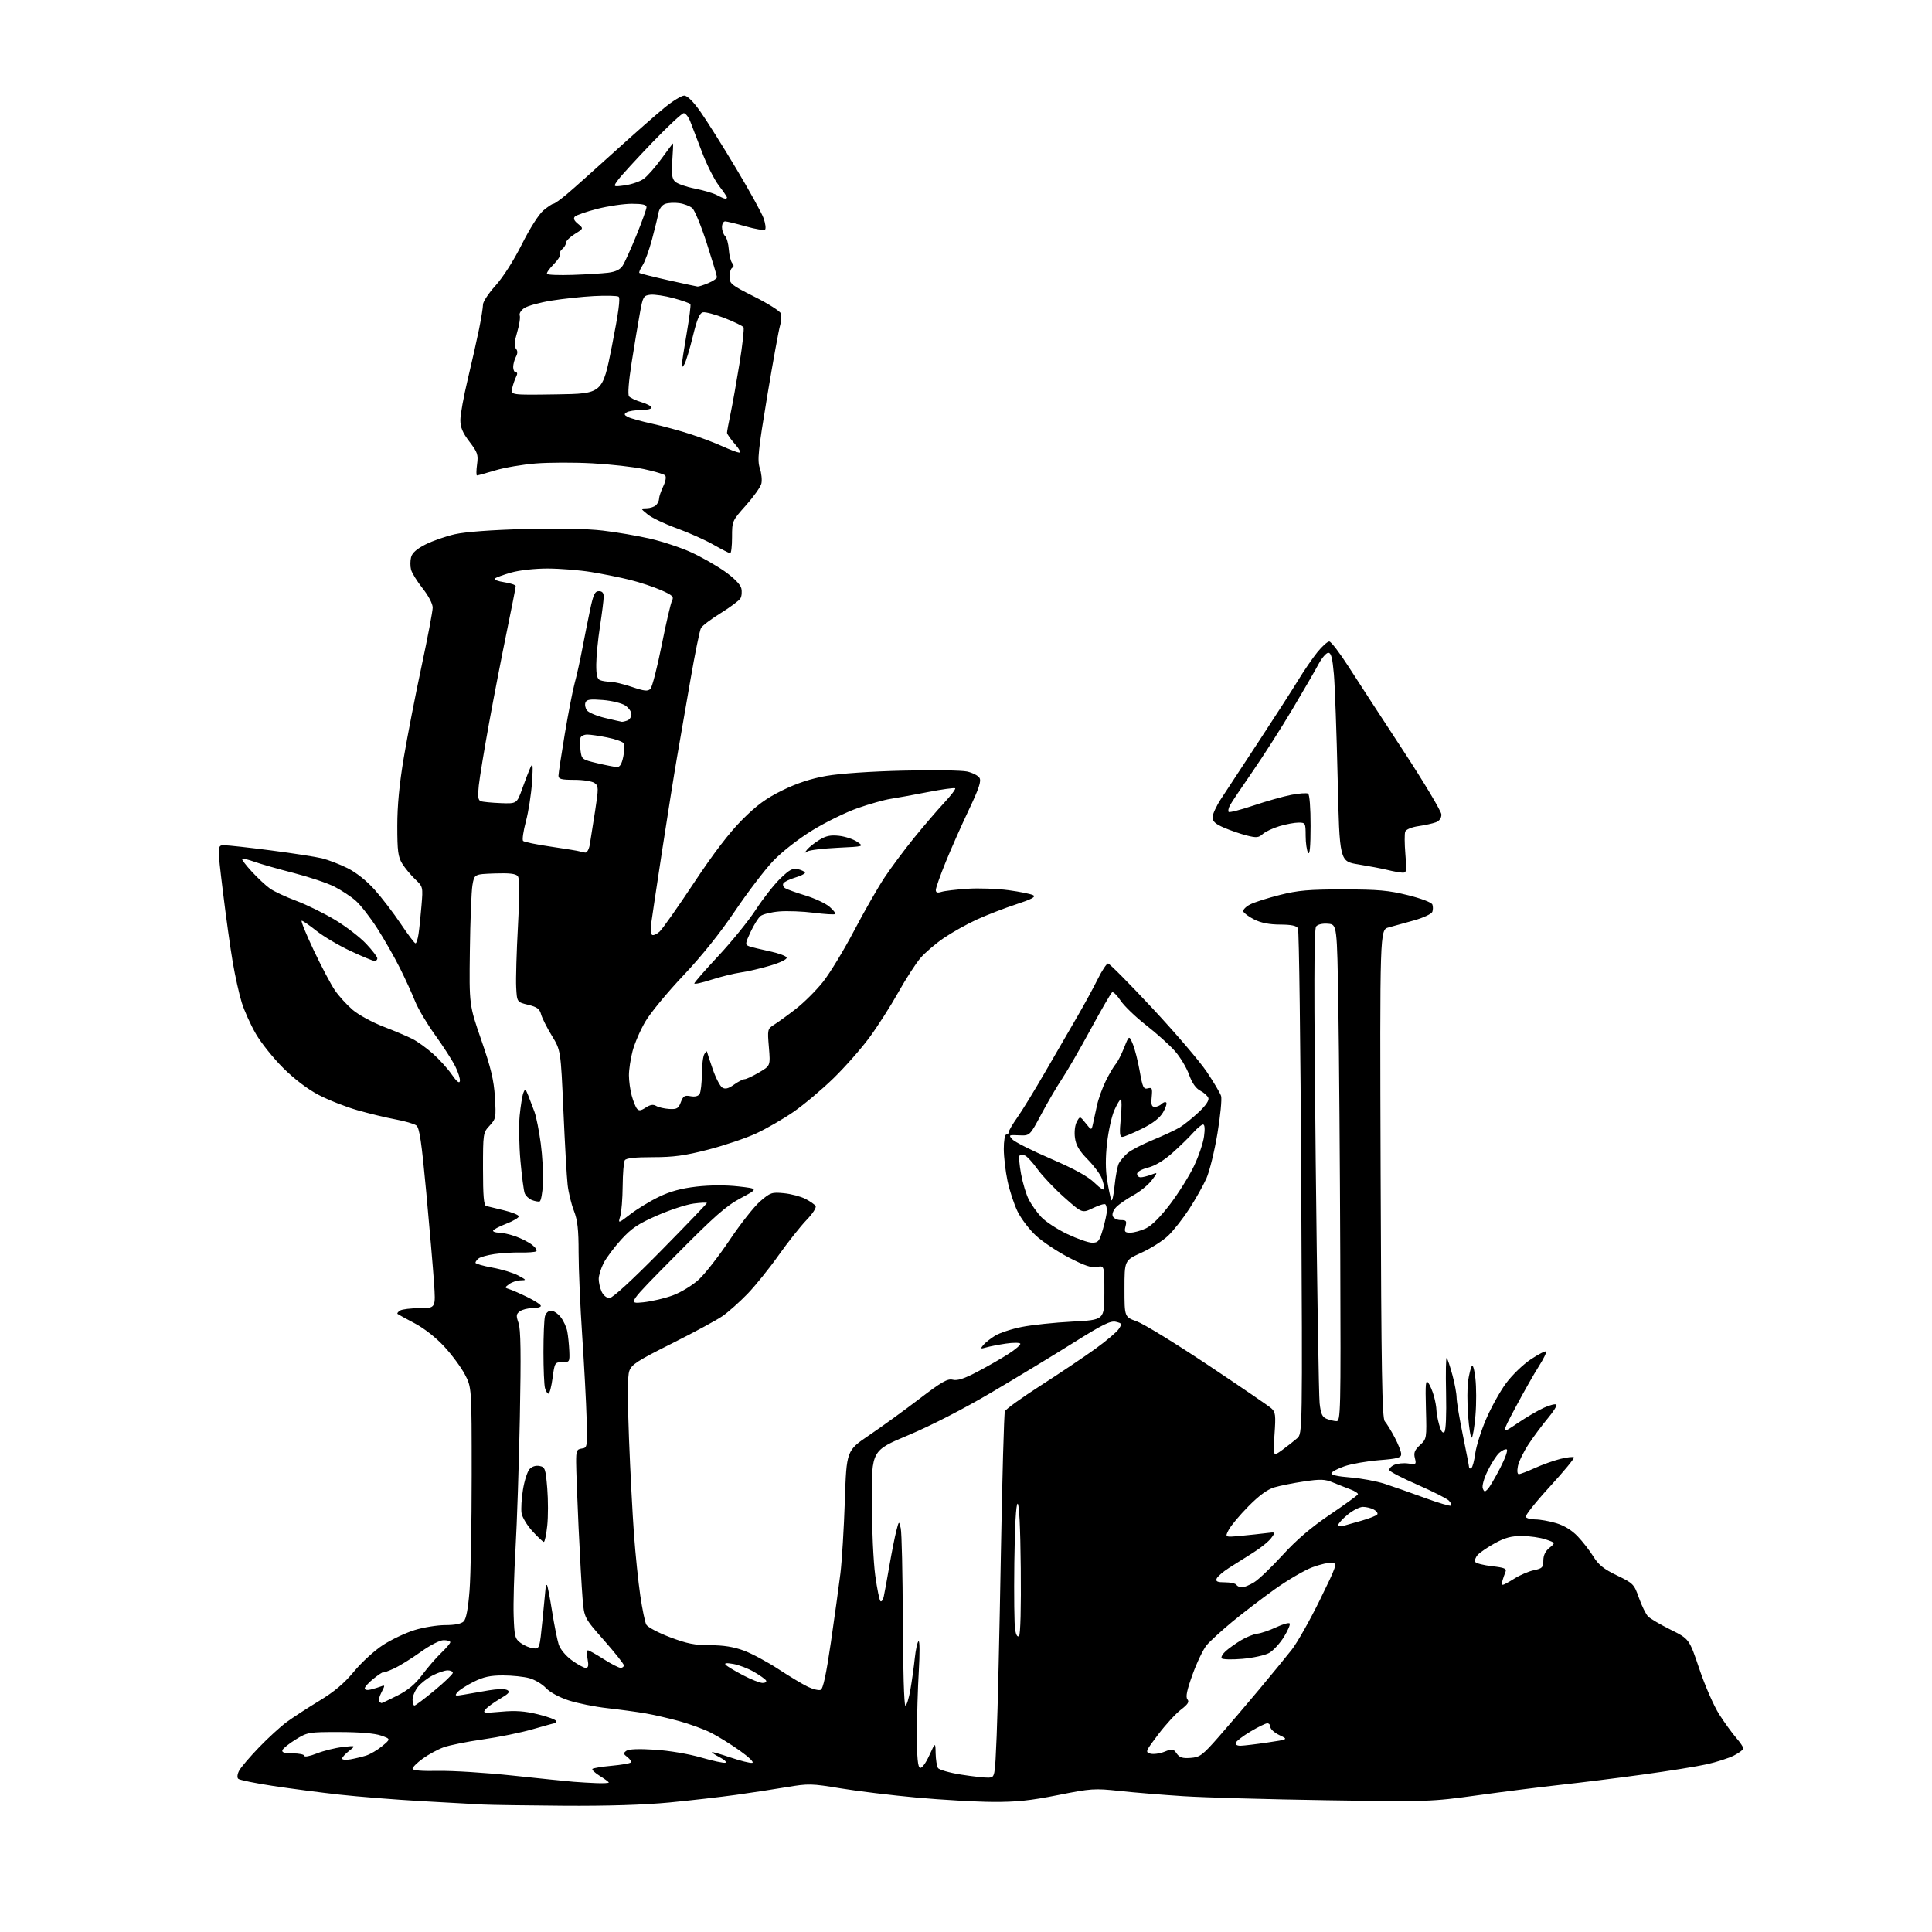<?xml version="1.0" encoding="UTF-8" standalone="no"?>
<svg 
  version="1.1" 
  xmlns="http://www.w3.org/2000/svg" 
  xmlns:xlink="http://www.w3.org/1999/xlink" 
  xmlns:svg="http://www.w3.org/2000/svg"
  xmlns:rdf="http://www.w3.org/1999/02/22-rdf-syntax-ns#"
  xmlns:cc="http://creativecommons.org/ns#"
  xmlns:dc="http://purl.org/dc/elements/1.1/"
  viewBox="0 0 768 768"
  width="768"
  height="768"
>
<style>svg {background-color: white; }</style>"
<path stroke="none" fill="black" fill-rule="evenodd" d="M224.09,717.82C209.47,717.71 195.03,717.50 192.00,717.34C188.97,717.18 177.95,716.57 167.50,715.98C157.05,715.38 142.43,714.22 135.00,713.40C127.58,712.58 115.67,711.02 108.54,709.94C101.41,708.86 95.18,707.58 94.70,707.10C94.19,706.59 94.34,705.22 95.07,703.86C95.76,702.56 99.29,698.42 102.91,694.66C106.53,690.89 111.53,686.33 114.00,684.51C116.47,682.70 122.28,678.92 126.91,676.11C132.94,672.45 136.84,669.15 140.74,664.43C143.73,660.81 148.91,656.07 152.26,653.91C155.61,651.74 161.25,649.08 164.78,647.99C168.32,646.89 173.83,646.00 177.03,646.00C180.83,646.00 183.37,645.49 184.33,644.53C185.32,643.54 186.08,639.49 186.65,632.28C187.12,626.35 187.50,605.75 187.50,586.50C187.50,551.50 187.50,551.50 184.78,546.34C183.28,543.50 179.59,538.51 176.57,535.25C173.28,531.69 168.57,528.00 164.79,526.01C161.33,524.19 158.29,522.52 158.03,522.30C157.77,522.07 158.22,521.47 159.03,520.96C159.84,520.45 163.36,520.02 166.86,520.02C173.22,520.00 173.22,520.00 172.52,509.75C172.13,504.11 170.75,488.03 169.45,474.02C167.57,453.81 166.75,448.29 165.49,447.37C164.62,446.73 160.89,445.65 157.20,444.97C153.52,444.29 146.69,442.64 142.04,441.31C137.38,439.98 130.43,437.23 126.59,435.21C122.24,432.93 116.94,428.89 112.55,424.52C108.67,420.65 103.80,414.57 101.72,410.99C99.65,407.42 97.11,401.80 96.09,398.50C95.06,395.20 93.46,388.00 92.52,382.50C91.58,377.00 89.81,364.29 88.59,354.25C86.37,336.00 86.37,336.00 89.12,336.00C90.63,336.00 98.98,336.92 107.68,338.05C116.38,339.18 125.53,340.60 128.00,341.20C130.47,341.81 135.03,343.56 138.13,345.10C141.60,346.83 145.74,350.12 148.94,353.70C151.80,356.89 156.46,362.98 159.31,367.24C162.17,371.50 164.80,374.99 165.16,374.99C165.53,375.00 166.07,373.31 166.38,371.25C166.69,369.19 167.21,364.12 167.55,360.00C168.17,352.56 168.15,352.48 165.01,349.50C163.28,347.85 160.98,345.07 159.90,343.33C158.24,340.65 157.93,338.34 157.93,328.33C157.93,320.20 158.75,311.65 160.54,301.00C161.98,292.48 165.14,276.19 167.58,264.81C170.01,253.44 172.00,242.96 172.00,241.53C172.00,240.02 170.34,236.84 167.99,233.87C165.79,231.09 163.72,227.73 163.39,226.40C163.05,225.08 163.06,222.88 163.41,221.51C163.84,219.80 165.65,218.20 169.14,216.43C171.94,215.01 177.22,213.17 180.87,212.35C184.99,211.42 195.47,210.64 208.60,210.30C221.92,209.95 233.34,210.17 239.60,210.91C245.04,211.54 253.55,213.00 258.50,214.15C263.45,215.29 270.76,217.72 274.74,219.55C278.73,221.37 284.70,224.77 288.02,227.09C291.71,229.69 294.28,232.28 294.67,233.81C295.01,235.19 294.85,237.03 294.31,237.90C293.76,238.78 290.23,241.41 286.45,243.75C282.67,246.08 279.16,248.74 278.65,249.66C278.14,250.57 276.24,259.91 274.43,270.41C272.62,280.91 270.24,294.68 269.13,301.00C268.03,307.32 265.34,324.20 263.15,338.50C260.97,352.80 258.99,365.98 258.76,367.79C258.52,369.61 258.74,371.34 259.23,371.64C259.72,371.95 261.05,371.36 262.18,370.35C263.31,369.33 269.45,360.62 275.82,351.00C283.61,339.24 289.90,331.01 294.99,325.91C300.82,320.06 304.52,317.36 311.03,314.16C316.85,311.32 322.32,309.52 328.50,308.43C333.85,307.49 346.22,306.64 359.00,306.34C370.82,306.05 382.26,306.21 384.41,306.69C386.56,307.16 388.78,308.29 389.35,309.20C390.15,310.47 389.19,313.36 385.13,321.92C382.23,328.02 378.09,337.36 375.93,342.67C373.77,347.98 372.00,352.98 372.00,353.78C372.00,354.83 372.63,355.04 374.25,354.53C375.49,354.14 380.15,353.59 384.60,353.30C389.06,353.00 396.40,353.26 400.92,353.87C405.44,354.48 409.84,355.37 410.71,355.86C411.88,356.51 410.11,357.46 403.89,359.50C399.28,361.01 392.30,363.72 388.38,365.50C384.46,367.29 378.55,370.59 375.24,372.84C371.93,375.09 367.71,378.70 365.86,380.87C364.01,383.04 360.02,389.22 357.00,394.62C353.98,400.01 348.84,408.04 345.58,412.46C342.32,416.88 335.91,424.16 331.32,428.63C326.73,433.10 319.60,439.10 315.47,441.96C311.34,444.81 304.62,448.69 300.54,450.58C296.46,452.46 287.89,455.35 281.50,457.00C272.22,459.39 267.76,460.00 259.49,460.00C252.36,460.00 248.88,460.38 248.36,461.23C247.94,461.91 247.56,466.52 247.52,471.48C247.48,476.44 247.05,481.83 246.56,483.47C245.67,486.43 245.67,486.43 250.59,482.66C253.29,480.58 258.37,477.48 261.89,475.78C266.41,473.59 270.78,472.40 276.89,471.69C282.27,471.08 288.50,471.05 293.50,471.61C301.50,472.52 301.50,472.52 294.44,476.29C288.62,479.38 284.01,483.45 268.44,499.19C249.50,518.32 249.50,518.32 255.64,517.69C259.02,517.34 264.38,516.08 267.56,514.89C270.75,513.70 275.34,510.89 277.81,508.61C280.27,506.35 285.79,499.28 290.07,492.89C294.35,486.51 299.79,479.60 302.17,477.55C306.23,474.04 306.82,473.84 311.64,474.32C314.46,474.60 318.29,475.61 320.14,476.56C321.99,477.50 323.82,478.78 324.21,479.39C324.62,480.02 323.05,482.45 320.58,485.00C318.20,487.48 313.21,493.77 309.50,499.00C305.80,504.23 300.23,511.13 297.13,514.34C294.03,517.54 289.59,521.50 287.26,523.13C284.93,524.75 275.86,529.66 267.11,534.04C253.40,540.89 251.05,542.41 250.15,545.00C249.43,547.06 249.40,555.47 250.03,571.75C250.54,584.81 251.44,602.02 252.02,610.00C252.61,617.98 253.73,628.90 254.52,634.27C255.31,639.65 256.38,644.85 256.91,645.82C257.43,646.80 261.65,649.04 266.28,650.80C273.07,653.38 276.17,654.00 282.31,654.00C287.64,654.00 291.66,654.65 295.71,656.15C298.90,657.33 305.10,660.66 309.50,663.55C313.90,666.43 319.15,669.58 321.16,670.54C323.17,671.50 325.45,672.04 326.21,671.75C327.19,671.37 328.41,665.71 330.29,652.86C331.76,642.76 333.46,630.45 334.07,625.50C334.68,620.55 335.47,607.53 335.84,596.56C336.50,576.63 336.50,576.63 345.50,570.53C350.45,567.18 359.39,560.71 365.37,556.14C374.36,549.27 376.67,547.95 378.75,548.47C380.57,548.93 383.25,548.07 388.38,545.37C392.30,543.32 397.88,540.12 400.78,538.27C403.68,536.42 405.84,534.55 405.57,534.11C405.30,533.68 402.70,533.68 399.79,534.11C396.88,534.55 393.38,535.23 392.00,535.63C389.76,536.27 389.64,536.17 390.86,534.69C391.61,533.77 393.72,532.10 395.54,530.98C397.36,529.85 402.15,528.27 406.18,527.48C410.20,526.68 419.24,525.72 426.25,525.36C439.00,524.69 439.00,524.69 439.00,513.87C439.00,503.05 439.00,503.05 436.10,503.63C433.91,504.07 431.18,503.16 424.85,499.88C420.26,497.50 414.37,493.57 411.76,491.15C409.16,488.73 405.89,484.44 404.51,481.61C403.12,478.78 401.33,473.32 400.51,469.48C399.70,465.64 399.03,459.91 399.02,456.75C399.01,453.57 399.45,451.00 400.00,451.00C400.55,451.00 401.00,450.55 401.00,450.00C401.00,449.45 402.52,446.87 404.37,444.25C406.23,441.64 411.26,433.43 415.55,426.00C419.84,418.57 425.58,408.68 428.30,404.00C431.02,399.32 434.64,392.69 436.34,389.25C438.04,385.81 439.90,383.00 440.47,383.00C441.04,383.00 448.96,390.99 458.06,400.75C467.17,410.51 476.89,421.88 479.67,426.00C482.44,430.12 485.02,434.47 485.40,435.66C485.77,436.84 485.12,443.56 483.95,450.59C482.78,457.61 480.81,465.64 479.57,468.43C478.33,471.22 475.28,476.65 472.78,480.50C470.28,484.35 466.50,489.17 464.37,491.20C462.24,493.24 457.46,496.28 453.75,497.96C447.00,501.02 447.00,501.02 447.00,512.28C447.00,523.53 447.00,523.53 451.88,525.26C454.56,526.22 467.27,534.01 480.13,542.58C492.98,551.15 504.34,558.91 505.37,559.83C507.04,561.31 507.18,562.49 506.63,570.30C506.02,579.09 506.02,579.09 509.76,576.35C511.82,574.84 514.46,572.77 515.63,571.74C517.76,569.87 517.76,569.87 517.26,470.19C516.98,415.36 516.40,369.84 515.96,369.03C515.40,367.98 513.36,367.55 508.84,367.53C504.53,367.51 501.23,366.86 498.55,365.50C496.38,364.40 494.44,362.96 494.24,362.31C494.04,361.65 495.24,360.41 496.91,359.55C498.58,358.68 503.90,356.98 508.73,355.77C516.02,353.93 520.29,353.56 534.00,353.56C547.82,353.57 551.99,353.94 559.67,355.85C565.00,357.17 569.07,358.73 569.39,359.56C569.69,360.35 569.68,361.67 569.37,362.49C569.05,363.31 565.80,364.83 562.15,365.86C558.49,366.90 553.92,368.16 552.00,368.67C548.50,369.58 548.50,369.58 548.82,466.54C549.09,545.62 549.40,563.78 550.48,565.00C551.22,565.83 552.98,568.70 554.41,571.40C555.83,574.09 557.00,577.07 557.00,578.02C557.00,579.46 555.59,579.86 548.25,580.44C543.44,580.83 537.28,581.90 534.57,582.82C531.85,583.75 529.47,584.99 529.28,585.60C529.06,586.30 531.75,586.92 536.72,587.30C541.00,587.63 547.20,588.78 550.50,589.86C553.80,590.93 560.95,593.45 566.38,595.44C571.82,597.43 576.52,598.82 576.82,598.51C577.13,598.20 576.72,597.29 575.91,596.48C575.09,595.66 569.53,592.86 563.55,590.24C557.56,587.63 552.50,585.01 552.31,584.42C552.11,583.83 552.97,582.88 554.22,582.31C555.48,581.74 557.98,581.49 559.80,581.76C562.94,582.22 563.07,582.12 562.43,579.59C561.91,577.50 562.34,576.42 564.47,574.44C567.15,571.95 567.16,571.88 566.83,559.95C566.56,550.12 566.73,548.27 567.76,549.68C568.45,550.63 569.46,553.00 570.00,554.95C570.55,556.90 570.99,559.40 571.00,560.50C571.01,561.60 571.49,564.24 572.09,566.37C572.80,568.94 573.49,569.91 574.16,569.24C574.76,568.64 575.02,562.47 574.83,553.67C574.65,545.65 574.77,539.41 575.10,539.80C575.43,540.18 576.44,543.23 577.35,546.57C578.26,549.90 579.01,553.95 579.02,555.57C579.03,557.18 580.15,563.90 581.51,570.50C582.87,577.10 583.98,582.86 583.99,583.31C584.00,583.75 584.39,583.88 584.87,583.58C585.35,583.29 586.05,580.68 586.43,577.80C586.82,574.91 588.75,568.77 590.74,564.15C592.72,559.53 596.28,553.12 598.65,549.90C601.04,546.66 605.43,542.40 608.50,540.37C611.54,538.35 614.27,536.94 614.57,537.24C614.87,537.54 613.58,540.19 611.70,543.14C609.82,546.09 605.68,553.38 602.51,559.33C596.73,570.17 596.73,570.17 603.12,565.83C606.63,563.44 611.42,560.63 613.76,559.59C616.10,558.54 618.31,557.98 618.67,558.34C619.03,558.70 617.52,561.13 615.33,563.74C613.13,566.36 609.69,570.98 607.69,574.00C605.69,577.02 603.76,580.96 603.40,582.75C603.01,584.69 603.15,586.00 603.75,586.00C604.31,586.00 607.18,584.90 610.13,583.56C613.08,582.22 617.65,580.59 620.29,579.93C622.92,579.28 625.34,579.00 625.66,579.32C625.97,579.64 621.66,584.88 616.07,590.97C610.48,597.06 606.18,602.48 606.51,603.02C606.85,603.56 608.58,604.00 610.38,604.00C612.17,604.00 615.86,604.66 618.59,605.47C621.78,606.42 624.82,608.28 627.15,610.72C629.14,612.80 631.95,616.42 633.40,618.76C635.44,622.06 637.55,623.75 642.77,626.26C649.26,629.39 649.57,629.70 651.53,635.25C652.65,638.41 654.28,641.71 655.16,642.59C656.03,643.46 660.07,645.82 664.12,647.84C671.50,651.50 671.50,651.50 675.54,663.50C677.76,670.10 681.30,678.20 683.42,681.50C685.54,684.80 688.56,688.98 690.13,690.78C691.71,692.59 693.00,694.49 693.00,695.01C693.00,695.53 691.31,696.81 689.25,697.86C687.19,698.90 682.35,700.46 678.50,701.32C674.65,702.19 663.17,704.03 653.00,705.42C642.83,706.82 628.20,708.64 620.50,709.48C612.80,710.33 597.95,712.19 587.50,713.64C568.71,716.23 568.05,716.25 527.00,715.62C504.18,715.27 478.75,714.55 470.50,714.02C462.25,713.50 450.77,712.56 445.00,711.93C435.06,710.86 433.76,710.95 420.50,713.59C409.54,715.78 403.89,716.36 394.50,716.29C387.90,716.24 374.40,715.47 364.50,714.58C354.60,713.68 340.97,712.03 334.20,710.91C322.57,708.98 321.40,708.96 312.70,710.42C307.64,711.27 298.55,712.66 292.50,713.50C286.45,714.34 274.57,715.70 266.09,716.52C256.06,717.48 241.39,717.94 224.09,717.82zM237.25,708.83C239.86,708.92 242.00,708.81 242.00,708.58C242.00,708.35 240.40,707.18 238.45,705.97C236.49,704.76 235.17,703.50 235.50,703.17C235.83,702.84 239.24,702.28 243.07,701.93C246.91,701.58 250.34,701.00 250.70,700.63C251.06,700.27 250.49,699.32 249.43,698.51C247.75,697.23 247.70,696.90 249.00,695.97C249.97,695.28 253.96,695.13 260.34,695.54C266.00,695.90 273.80,697.22 278.69,698.64C283.36,699.99 287.71,700.93 288.34,700.71C288.98,700.50 288.04,699.56 286.25,698.64C284.46,697.71 283.00,696.76 283.00,696.53C283.00,696.31 286.26,697.23 290.25,698.58C294.24,699.94 298.17,700.92 299.00,700.76C299.88,700.59 297.80,698.55 294.00,695.85C290.43,693.32 285.25,690.11 282.50,688.74C279.75,687.36 274.12,685.31 270.00,684.17C265.88,683.04 259.80,681.64 256.50,681.07C253.20,680.51 246.43,679.59 241.46,679.03C236.48,678.48 229.54,677.08 226.03,675.93C222.27,674.70 218.57,672.68 217.02,671.02C215.57,669.47 212.61,667.71 210.44,667.11C208.27,666.50 203.55,666.01 199.95,666.01C194.92,666.00 192.20,666.59 188.28,668.55C185.47,669.95 182.56,671.82 181.83,672.71C180.63,674.17 180.89,674.26 184.50,673.63C186.70,673.24 191.10,672.48 194.29,671.94C197.65,671.36 200.73,671.31 201.64,671.82C202.89,672.52 202.32,673.21 198.77,675.29C196.33,676.72 193.74,678.61 193.00,679.50C191.78,680.97 192.33,681.05 199.24,680.43C204.94,679.91 208.58,680.17 213.91,681.48C217.81,682.43 221.00,683.62 221.00,684.11C221.00,684.60 220.78,685.00 220.52,685.00C220.25,685.00 216.28,686.09 211.70,687.41C207.13,688.74 198.23,690.55 191.94,691.44C185.65,692.34 178.62,693.75 176.33,694.59C174.03,695.42 170.32,697.44 168.08,699.06C165.83,700.68 164.00,702.50 164.00,703.09C164.00,703.79 167.49,704.09 174.25,703.96C179.89,703.85 193.28,704.69 204.00,705.84C214.72,706.99 225.53,708.09 228.00,708.29C230.47,708.49 234.64,708.73 237.25,708.83zM393.00,706.64C395.50,706.50 395.50,706.50 396.19,690.00C396.58,680.92 397.33,648.52 397.86,618.00C398.40,587.48 399.12,561.83 399.46,561.00C399.81,560.17 406.26,555.54 413.79,550.70C421.33,545.86 431.05,539.33 435.39,536.20C439.73,533.06 443.94,529.51 444.73,528.29C446.09,526.23 446.02,526.04 443.60,525.44C441.50,524.91 438.39,526.44 426.76,533.73C418.92,538.65 404.25,547.55 394.16,553.50C382.99,560.09 370.08,566.73 361.16,570.47C346.50,576.61 346.50,576.61 346.54,596.56C346.57,607.52 347.19,620.90 347.92,626.27C348.66,631.65 349.61,636.26 350.02,636.52C350.44,636.77 351.02,635.98 351.29,634.74C351.57,633.51 352.58,628.00 353.53,622.50C354.48,617.00 355.73,610.70 356.31,608.50C357.35,604.50 357.35,604.50 358.06,607.50C358.45,609.15 358.82,625.69 358.88,644.25C358.95,663.42 359.39,678.00 359.90,678.00C360.39,678.00 361.29,675.17 361.89,671.70C362.50,668.24 363.28,662.60 363.64,659.17C364.00,655.74 364.67,652.70 365.14,652.41C365.61,652.12 365.65,657.43 365.24,664.19C364.84,670.96 364.50,682.31 364.50,689.42C364.50,698.77 364.84,702.44 365.74,702.74C366.45,702.98 367.99,700.91 369.40,697.83C371.84,692.50 371.84,692.50 371.93,697.00C371.99,699.48 372.40,702.09 372.86,702.81C373.32,703.53 377.47,704.71 382.09,705.44C386.72,706.17 391.62,706.71 393.00,706.64zM139.25,699.38C141.04,699.07 143.85,698.39 145.50,697.88C147.15,697.37 150.04,695.67 151.92,694.11C155.35,691.27 155.35,691.27 151.42,689.90C148.93,689.03 142.92,688.53 134.93,688.52C122.69,688.50 122.23,688.58 117.51,691.50C114.84,693.15 112.47,695.06 112.25,695.75C111.96,696.63 113.20,697.00 116.42,697.00C118.94,697.00 121.00,697.44 121.00,697.99C121.00,698.53 123.22,698.10 125.92,697.03C128.63,695.96 133.24,694.81 136.17,694.48C141.50,693.87 141.50,693.87 138.75,696.02C137.24,697.20 136.00,698.57 136.00,699.06C136.00,699.55 137.46,699.69 139.25,699.38zM473.27,698.80C476.99,698.53 477.99,697.78 484.43,690.45C488.32,686.03 495.55,677.56 500.50,671.63C505.45,665.71 511.29,658.58 513.48,655.79C515.67,653.00 520.68,644.14 524.62,636.11C531.42,622.23 531.67,621.49 529.56,621.20C528.34,621.04 524.79,621.85 521.67,623.02C518.55,624.19 511.84,628.11 506.75,631.74C501.66,635.37 494.04,641.21 489.80,644.71C485.57,648.22 481.01,652.38 479.67,653.98C478.33,655.57 475.82,660.78 474.09,665.56C471.79,671.92 471.24,674.58 472.03,675.53C472.84,676.51 472.21,677.50 469.42,679.63C467.39,681.18 463.34,685.60 460.41,689.47C455.34,696.15 455.19,696.53 457.29,697.10C458.51,697.43 461.03,697.09 462.90,696.34C466.03,695.09 466.41,695.14 467.74,697.04C468.88,698.66 470.06,699.04 473.27,698.80zM493.17,693.96C494.45,693.93 499.25,693.36 503.83,692.68C512.16,691.45 512.16,691.45 508.58,689.74C506.61,688.80 505.00,687.35 505.00,686.52C505.00,685.68 504.44,685.02 503.75,685.04C503.06,685.06 500.06,686.53 497.07,688.32C494.09,690.10 491.47,692.10 491.24,692.78C491.00,693.51 491.76,693.98 493.17,693.96zM164.75,677.98C165.16,677.98 168.76,675.27 172.75,671.96C176.74,668.66 180.00,665.51 180.00,664.98C180.00,664.44 179.08,664.00 177.96,664.00C176.84,664.00 174.18,664.89 172.05,665.97C169.93,667.06 167.25,669.14 166.09,670.61C164.94,672.07 164.00,674.33 164.00,675.63C164.00,676.94 164.34,677.99 164.75,677.98zM151.70,677.00C151.89,677.00 154.73,675.65 158.00,674.00C162.22,671.87 165.06,669.49 167.86,665.75C170.01,662.86 173.40,658.95 175.39,657.05C177.37,655.16 179.00,653.25 179.00,652.80C179.00,652.36 177.82,652.00 176.38,652.00C174.84,652.00 171.00,653.97 167.13,656.75C163.48,659.36 158.70,662.32 156.50,663.31C154.30,664.31 152.39,664.99 152.25,664.81C152.11,664.64 150.42,665.76 148.50,667.29C146.57,668.83 145.00,670.56 145.00,671.15C145.00,671.78 145.99,671.97 147.41,671.61C148.73,671.28 150.58,670.72 151.51,670.36C153.08,669.76 153.09,669.93 151.64,672.73C150.78,674.39 150.36,676.03 150.71,676.37C151.05,676.72 151.50,677.00 151.70,677.00zM303.16,669.00C304.24,669.00 304.84,668.56 304.51,668.01C304.17,667.47 302.01,665.93 299.70,664.59C297.39,663.25 293.70,661.84 291.50,661.45C288.71,660.97 287.80,661.08 288.50,661.81C289.05,662.39 292.13,664.25 295.35,665.93C298.57,667.62 302.08,669.00 303.16,669.00zM232.81,663.00C233.88,663.00 234.06,662.16 233.57,659.50C233.20,657.58 233.27,656.01 233.70,656.03C234.14,656.04 236.95,657.61 239.95,659.53C242.95,661.44 245.99,663.00 246.70,663.00C247.42,663.00 248.00,662.55 248.00,662.01C248.00,661.46 244.45,656.99 240.11,652.06C232.22,643.11 232.22,643.11 231.57,635.31C231.22,631.01 230.50,618.27 229.98,607.00C229.46,595.73 229.03,584.17 229.02,581.32C229.00,576.70 229.24,576.10 231.25,575.82C233.46,575.51 233.49,575.27 233.19,564.00C233.02,557.67 232.23,542.87 231.44,531.09C230.65,519.32 230.00,504.37 230.00,497.88C230.00,488.72 229.58,485.00 228.13,481.29C227.10,478.65 225.98,474.02 225.64,471.00C225.29,467.98 224.54,454.70 223.96,441.50C222.91,417.50 222.91,417.50 219.35,411.68C217.39,408.48 215.47,404.65 215.08,403.18C214.51,401.04 213.48,400.28 209.94,399.42C205.50,398.34 205.50,398.34 205.19,392.42C205.02,389.16 205.34,378.20 205.90,368.05C206.64,354.63 206.61,349.24 205.80,348.26C205.00,347.30 202.44,347.00 196.62,347.21C188.55,347.50 188.55,347.50 187.80,351.90C187.39,354.32 186.93,366.02 186.78,377.90C186.50,399.50 186.50,399.50 191.35,413.50C195.16,424.51 196.31,429.33 196.73,436.06C197.23,444.27 197.15,444.74 194.63,447.46C192.04,450.24 192.00,450.53 192.00,464.68C192.00,475.34 192.32,479.15 193.25,479.40C193.94,479.59 197.11,480.36 200.31,481.12C203.50,481.88 206.16,482.95 206.22,483.50C206.27,484.05 204.00,485.40 201.16,486.49C198.32,487.59 196.00,488.83 196.00,489.24C196.00,489.66 197.07,490.00 198.37,490.00C199.68,490.00 202.63,490.67 204.94,491.48C207.24,492.29 210.24,493.83 211.60,494.90C212.96,495.97 213.65,497.10 213.13,497.42C212.62,497.74 209.79,497.95 206.85,497.89C203.91,497.82 199.25,498.11 196.50,498.51C193.75,498.92 190.94,499.70 190.25,500.25C189.56,500.80 189.00,501.57 189.00,501.96C189.00,502.36 192.04,503.23 195.75,503.91C199.46,504.58 204.07,505.99 206.00,507.03C209.32,508.82 209.37,508.92 206.94,508.96C205.53,508.98 203.51,509.64 202.44,510.43C200.52,511.84 200.53,511.86 202.50,512.48C203.60,512.82 206.86,514.25 209.75,515.67C212.64,517.09 215.00,518.64 215.00,519.12C215.00,519.61 213.51,520.00 211.69,520.00C209.87,520.00 207.61,520.57 206.66,521.26C205.17,522.35 205.10,522.99 206.13,525.93C207.01,528.46 207.14,538.16 206.65,563.42C206.28,582.16 205.51,605.60 204.93,615.50C204.35,625.40 204.01,637.50 204.19,642.40C204.47,650.55 204.71,651.45 207.00,653.13C208.38,654.14 210.62,655.09 212.00,655.23C214.48,655.50 214.51,655.41 215.65,644.00C216.28,637.67 216.84,631.86 216.90,631.08C216.95,630.30 217.20,629.86 217.44,630.10C217.68,630.34 218.59,635.03 219.46,640.52C220.33,646.01 221.52,651.94 222.09,653.71C222.69,655.57 224.87,658.20 227.26,659.96C229.53,661.63 232.03,663.00 232.81,663.00zM493.83,659.42C489.61,659.78 485.91,659.67 485.61,659.18C485.31,658.69 486.06,657.40 487.28,656.31C488.50,655.22 491.24,653.28 493.36,652.01C495.48,650.74 498.40,649.57 499.84,649.41C501.28,649.25 504.61,648.12 507.23,646.89C509.85,645.67 512.29,644.96 512.65,645.32C513.01,645.68 511.99,648.09 510.39,650.69C508.79,653.28 506.13,656.16 504.49,657.09C502.84,658.01 498.05,659.06 493.83,659.42zM405.09,650.31C405.65,649.75 405.93,638.82 405.77,623.43C405.60,606.78 405.14,597.59 404.50,597.75C403.88,597.90 403.39,606.83 403.21,621.25C403.05,634.04 403.19,646.02 403.53,647.88C403.91,650.01 404.49,650.91 405.09,650.31zM493.69,631.00C494.56,631.00 496.74,630.08 498.55,628.97C500.36,627.85 505.45,622.99 509.85,618.17C515.40,612.09 521.18,607.15 528.68,602.08C534.63,598.06 539.63,594.43 539.79,594.02C539.95,593.61 538.60,592.72 536.79,592.04C534.98,591.36 531.84,590.12 529.80,589.28C526.67,587.98 524.90,587.92 518.32,588.90C514.05,589.53 508.74,590.60 506.52,591.26C503.81,592.07 500.45,594.53 496.23,598.82C492.78,602.31 489.27,606.51 488.43,608.14C486.89,611.11 486.89,611.11 493.20,610.52C496.66,610.19 501.22,609.71 503.31,609.44C507.13,608.96 507.13,608.96 505.31,611.41C504.32,612.77 501.10,615.36 498.17,617.19C495.24,619.01 490.90,621.75 488.52,623.28C486.14,624.81 483.94,626.72 483.63,627.53C483.19,628.67 483.95,629.00 486.97,629.00C489.12,629.00 491.16,629.45 491.50,630.00C491.84,630.55 492.83,631.00 493.69,631.00zM597.40,630.00C597.75,630.00 599.83,628.87 602.03,627.48C604.22,626.10 607.70,624.61 609.76,624.18C613.10,623.48 613.50,623.06 613.50,620.32C613.50,618.27 614.31,616.58 615.94,615.26C618.37,613.28 618.37,613.28 614.44,611.94C612.27,611.20 608.02,610.59 605.00,610.58C600.80,610.57 598.26,611.24 594.27,613.43C591.40,615.00 588.32,617.10 587.42,618.08C586.53,619.07 586.09,620.33 586.43,620.89C586.78,621.45 589.77,622.21 593.09,622.59C598.10,623.16 599.00,623.54 598.44,624.89C598.07,625.77 597.55,627.29 597.27,628.25C596.99,629.21 597.05,630.00 597.40,630.00zM216.17,612.93C215.80,612.90 213.77,610.98 211.66,608.68C209.54,606.38 207.59,603.15 207.33,601.50C207.06,599.85 207.32,595.63 207.89,592.12C208.46,588.61 209.63,584.96 210.49,584.01C211.45,582.95 212.97,582.46 214.44,582.74C216.67,583.17 216.89,583.78 217.54,591.59C217.92,596.21 217.92,602.91 217.54,606.49C217.15,610.07 216.54,612.97 216.17,612.93zM533.75,606.62C534.71,606.34 538.08,605.38 541.23,604.49C544.38,603.60 547.21,602.47 547.51,601.98C547.81,601.50 547.17,600.63 546.09,600.05C545.01,599.47 543.08,599.00 541.79,599.00C540.51,599.00 537.78,600.38 535.73,602.07C533.68,603.76 532.00,605.59 532.00,606.14C532.00,606.69 532.79,606.90 533.75,606.62zM591.42,591.93C592.16,591.14 594.39,587.35 596.37,583.50C598.40,579.55 599.52,576.35 598.93,576.15C598.35,575.95 597.01,576.59 595.94,577.56C594.87,578.52 592.82,581.72 591.38,584.65C589.89,587.69 589.05,590.70 589.43,591.67C589.98,593.12 590.26,593.16 591.42,591.93zM585.05,571.47C584.62,571.74 583.96,567.78 583.59,562.68C583.22,557.59 583.22,551.41 583.59,548.96C583.96,546.51 584.60,543.86 585.02,543.08C585.46,542.24 586.06,544.20 586.49,547.93C586.89,551.38 586.91,557.98 586.52,562.60C586.14,567.21 585.47,571.21 585.05,571.47zM531.26,564.94C532.93,565.00 533.01,561.51 532.78,499.25C532.65,463.09 532.31,418.65 532.02,400.50C531.50,367.50 531.50,367.50 527.91,367.20C525.75,367.02 523.87,367.45 523.18,368.28C522.32,369.32 522.28,392.48 523.01,461.08C523.55,511.36 524.25,554.89 524.57,557.81C525.04,562.02 525.61,563.31 527.33,564.00C528.52,564.48 530.29,564.90 531.26,564.94zM218.03,554.00C217.59,554.00 216.96,552.99 216.63,551.75C216.30,550.51 216.03,544.10 216.03,537.50C216.03,530.90 216.30,524.49 216.63,523.25C216.97,521.97 218.01,521.00 219.04,521.00C220.04,521.00 221.78,522.17 222.90,523.60C224.03,525.03 225.21,527.62 225.52,529.35C225.84,531.08 226.19,534.52 226.30,537.00C226.49,541.38 226.42,541.50 223.50,541.50C220.58,541.50 220.48,541.66 219.66,547.75C219.20,551.19 218.47,554.00 218.03,554.00zM242.28,516.00C243.51,516.00 251.17,508.97 262.62,497.34C272.73,487.07 281.00,478.46 281.00,478.21C281.00,477.95 278.64,478.05 275.75,478.43C272.86,478.81 266.34,480.94 261.25,483.17C253.72,486.46 251.06,488.24 246.95,492.74C244.18,495.78 241.03,499.99 239.95,502.09C238.88,504.20 238.00,507.04 238.00,508.41C238.00,509.78 238.52,512.05 239.16,513.45C239.83,514.92 241.15,516.00 242.28,516.00zM434.15,494.00C436.57,494.00 437.03,493.42 438.43,488.60C439.29,485.62 440.00,482.32 440.00,481.26C440.00,480.20 439.73,479.06 439.40,478.73C439.06,478.40 436.86,479.07 434.49,480.22C430.18,482.31 430.18,482.31 423.06,475.98C419.14,472.50 414.37,467.46 412.44,464.79C410.52,462.11 408.26,459.65 407.43,459.33C406.60,459.01 405.63,459.04 405.28,459.38C404.94,459.73 405.21,463.00 405.88,466.64C406.55,470.29 407.94,474.90 408.98,476.89C410.01,478.87 412.22,481.97 413.89,483.77C415.56,485.57 420.19,488.61 424.18,490.52C428.18,492.43 432.66,494.00 434.15,494.00zM449.36,490.00C450.77,490.00 453.57,489.22 455.57,488.27C457.89,487.16 461.39,483.63 465.26,478.52C468.59,474.11 472.81,467.35 474.64,463.50C476.48,459.65 478.27,454.36 478.62,451.75C479.04,448.73 478.90,447.00 478.24,447.00C477.67,447.00 475.91,448.46 474.32,450.25C472.73,452.04 469.03,455.65 466.09,458.27C462.67,461.31 459.16,463.43 456.37,464.14C453.85,464.77 452.00,465.82 452.00,466.62C452.00,467.38 452.65,468.00 453.43,468.00C454.22,468.00 456.09,467.53 457.59,466.97C460.31,465.93 460.31,465.93 457.81,469.22C456.43,471.02 453.18,473.67 450.58,475.10C447.98,476.53 444.92,478.63 443.79,479.77C442.59,480.97 441.98,482.50 442.33,483.42C442.66,484.29 444.08,485.00 445.49,485.00C447.71,485.00 447.96,485.32 447.41,487.50C446.86,489.68 447.11,490.00 449.36,490.00zM214.50,477.60C213.95,477.75 212.55,477.48 211.39,477.02C210.23,476.55 208.96,475.35 208.58,474.35C208.19,473.34 207.43,467.57 206.89,461.51C206.34,455.46 206.20,447.35 206.57,443.50C206.95,439.65 207.60,435.60 208.02,434.50C208.73,432.67 208.90,432.76 210.00,435.50C210.66,437.15 211.78,440.10 212.49,442.05C213.19,444.00 214.31,449.63 214.96,454.55C215.62,459.47 216.01,466.61 215.83,470.42C215.65,474.23 215.05,477.46 214.50,477.60zM443.06,471.40C443.45,467.49 444.23,463.44 444.79,462.40C445.36,461.35 446.87,459.57 448.16,458.42C449.45,457.28 453.98,454.92 458.22,453.18C462.47,451.43 467.31,449.17 468.98,448.16C470.65,447.15 474.02,444.44 476.47,442.14C479.32,439.47 480.71,437.42 480.34,436.44C480.02,435.61 478.57,434.31 477.11,433.56C475.35,432.64 473.86,430.51 472.65,427.14C471.65,424.36 469.12,420.16 467.04,417.80C464.95,415.43 459.81,410.82 455.62,407.54C451.42,404.27 446.85,399.86 445.46,397.76C444.06,395.65 442.55,394.16 442.09,394.44C441.64,394.72 437.78,401.38 433.51,409.23C429.25,417.08 424.13,425.94 422.13,428.91C420.13,431.89 416.45,438.19 413.93,442.91C409.37,451.50 409.37,451.50 405.07,451.30C400.98,451.11 400.86,451.18 402.43,452.92C403.34,453.93 410.21,457.39 417.70,460.62C427.21,464.73 432.47,467.63 435.16,470.25C437.42,472.46 439.00,473.41 439.00,472.57C439.00,471.78 438.52,469.86 437.94,468.32C437.36,466.77 434.85,463.42 432.37,460.89C428.98,457.43 427.71,455.27 427.31,452.28C427.00,449.96 427.30,447.31 428.03,445.95C429.28,443.61 429.28,443.61 431.57,446.49C433.87,449.37 433.87,449.37 434.43,446.93C434.73,445.60 435.46,442.27 436.04,439.55C436.62,436.82 438.24,432.32 439.63,429.55C441.02,426.77 442.76,423.82 443.50,423.00C444.24,422.18 445.74,419.25 446.84,416.50C448.83,411.50 448.83,411.50 450.30,415.00C451.11,416.93 452.35,421.79 453.06,425.82C454.19,432.26 454.58,433.08 456.27,432.64C457.97,432.19 458.15,432.59 457.82,436.07C457.53,439.14 457.79,440.00 459.02,440.00C459.89,440.00 461.13,439.47 461.78,438.82C462.43,438.17 463.25,437.92 463.60,438.27C463.95,438.62 463.37,440.39 462.32,442.20C461.01,444.43 458.31,446.52 453.95,448.68C450.40,450.43 446.90,451.90 446.16,451.93C445.10,451.99 444.97,450.45 445.53,444.50C445.92,440.38 445.93,437.00 445.56,437.00C445.19,437.00 444.03,438.95 442.97,441.32C441.92,443.70 440.62,449.55 440.08,454.31C439.42,460.11 439.43,465.03 440.12,469.23C440.69,472.68 441.42,476.18 441.75,477.00C442.08,477.82 442.67,475.30 443.06,471.40zM256.69,440.28C258.48,439.11 259.67,438.92 260.85,439.63C261.76,440.17 264.09,440.71 266.02,440.83C269.08,441.00 269.70,440.65 270.64,438.13C271.57,435.67 272.16,435.31 274.48,435.75C276.20,436.08 277.54,435.76 278.09,434.89C278.57,434.12 278.98,430.57 279.00,427.00C279.02,423.43 279.47,419.82 280.00,419.00C280.53,418.18 280.99,417.73 281.02,418.00C281.05,418.27 282.07,421.39 283.29,424.92C284.50,428.45 286.23,431.79 287.12,432.33C288.31,433.06 289.54,432.75 291.77,431.16C293.44,429.97 295.33,429.00 295.98,429.00C296.62,429.00 299.20,427.80 301.70,426.33C306.26,423.66 306.26,423.66 305.65,416.34C305.04,409.17 305.08,408.99 307.76,407.30C309.27,406.36 313.13,403.56 316.33,401.08C319.54,398.60 324.40,393.77 327.13,390.34C329.86,386.91 335.42,377.77 339.49,370.02C343.56,362.27 349.02,352.73 351.62,348.82C354.22,344.91 359.49,337.83 363.33,333.10C367.17,328.37 372.54,322.11 375.26,319.19C377.99,316.27 379.98,313.65 379.70,313.36C379.41,313.08 374.52,313.75 368.84,314.86C363.15,315.97 356.48,317.19 354.00,317.56C351.52,317.94 345.68,319.58 341.00,321.22C336.32,322.85 328.19,326.84 322.93,330.07C317.31,333.53 310.88,338.55 307.36,342.23C304.07,345.68 297.24,354.63 292.19,362.12C286.28,370.90 278.95,380.04 271.58,387.83C265.29,394.47 258.52,402.69 256.53,406.09C254.53,409.49 252.25,414.78 251.45,417.85C250.65,420.91 250.00,425.24 250.01,427.46C250.01,429.68 250.51,433.30 251.11,435.50C251.71,437.70 252.65,440.05 253.20,440.71C253.96,441.65 254.75,441.55 256.69,440.28zM182.81,429.74C182.98,428.87 182.14,426.20 180.95,423.83C179.76,421.45 176.15,415.85 172.93,411.38C169.71,406.92 166.15,400.91 165.01,398.03C163.87,395.14 161.17,389.23 159.00,384.88C156.83,380.53 152.76,373.40 149.96,369.03C147.16,364.66 143.30,359.72 141.39,358.04C139.49,356.37 135.66,353.85 132.88,352.44C130.10,351.03 122.81,348.59 116.67,347.01C110.53,345.44 103.52,343.43 101.09,342.56C98.67,341.69 96.49,341.17 96.25,341.41C96.01,341.65 97.74,343.94 100.10,346.49C102.45,349.04 105.69,352.06 107.29,353.20C108.89,354.34 113.60,356.54 117.75,358.09C121.91,359.65 128.88,363.07 133.25,365.71C137.61,368.34 143.17,372.62 145.59,375.21C148.02,377.80 150.00,380.38 150.00,380.96C150.00,381.53 149.50,382.00 148.90,382.00C148.29,382.00 143.99,380.22 139.34,378.04C134.68,375.86 128.60,372.26 125.81,370.04C123.02,367.82 120.38,366.00 119.94,366.00C119.50,366.00 121.65,371.29 124.71,377.75C127.77,384.21 131.56,391.37 133.13,393.66C134.69,395.95 137.86,399.43 140.16,401.40C142.46,403.38 147.98,406.39 152.42,408.10C156.87,409.81 162.07,412.02 164.00,413.01C165.93,413.99 169.55,416.60 172.05,418.81C174.56,421.02 177.93,424.74 179.55,427.08C181.54,429.95 182.60,430.82 182.81,429.74zM282.75,389.46C279.04,390.67 276.00,391.33 276.00,390.93C276.00,390.54 280.32,385.59 285.60,379.95C290.87,374.30 297.57,366.04 300.47,361.59C303.37,357.14 307.76,351.56 310.22,349.19C313.96,345.60 315.13,344.99 317.35,345.55C318.81,345.92 320.00,346.55 320.00,346.95C320.00,347.35 318.22,348.22 316.04,348.87C313.87,349.52 311.78,350.54 311.41,351.14C311.05,351.74 311.36,352.61 312.12,353.08C312.88,353.56 316.52,354.86 320.22,355.99C323.91,357.12 328.18,359.12 329.72,360.43C331.25,361.75 332.27,363.06 331.98,363.35C331.70,363.63 327.88,363.41 323.48,362.84C319.09,362.28 312.90,362.05 309.71,362.32C306.53,362.59 303.20,363.42 302.30,364.16C301.41,364.90 299.63,367.75 298.35,370.50C296.20,375.12 296.16,375.55 297.76,376.15C298.72,376.50 302.39,377.40 305.92,378.15C309.45,378.89 312.50,380.01 312.71,380.64C312.93,381.30 310.25,382.63 306.30,383.81C302.56,384.94 297.25,386.17 294.50,386.56C291.75,386.96 286.46,388.26 282.75,389.46zM557.40,346.90C556.35,346.84 553.70,346.36 551.50,345.81C549.30,345.27 544.12,344.29 540.00,343.62C532.50,342.42 532.50,342.42 531.74,309.46C531.32,291.33 530.65,272.68 530.24,268.00C529.67,261.49 529.15,259.50 528.02,259.50C527.21,259.50 525.46,261.52 524.14,264.00C522.82,266.48 518.13,274.57 513.71,282.00C509.29,289.43 502.15,300.58 497.85,306.80C493.54,313.01 489.53,319.01 488.93,320.13C488.33,321.25 488.10,322.43 488.42,322.75C488.73,323.07 493.16,321.93 498.25,320.22C503.34,318.50 510.08,316.60 513.24,315.98C516.39,315.37 519.43,315.15 519.99,315.49C520.58,315.86 520.99,321.13 520.98,328.31C520.97,336.55 520.66,340.01 520.00,339.00C519.47,338.18 519.02,335.14 519.02,332.25C519.00,327.15 518.92,327.00 516.16,327.00C514.60,327.00 511.18,327.64 508.56,328.43C505.95,329.22 502.97,330.62 501.94,331.56C500.34,333.01 499.42,333.09 495.65,332.14C493.22,331.53 489.16,330.14 486.62,329.05C483.14,327.56 482.00,326.53 482.00,324.89C482.00,323.69 483.51,320.41 485.35,317.60C487.19,314.80 493.95,304.50 500.37,294.73C506.79,284.96 513.89,273.93 516.14,270.23C518.39,266.53 521.79,261.59 523.68,259.25C525.58,256.91 527.70,255.00 528.40,255.00C529.10,255.00 532.55,259.51 536.08,265.02C539.61,270.53 549.35,285.49 557.73,298.27C566.10,311.05 572.96,322.52 572.98,323.77C572.99,325.23 572.19,326.35 570.75,326.89C569.51,327.35 566.40,328.04 563.84,328.41C561.13,328.81 558.94,329.72 558.60,330.59C558.29,331.41 558.32,335.44 558.66,339.54C559.25,346.44 559.15,346.99 557.40,346.90zM232.70,338.92C233.37,338.96 234.15,337.54 234.45,335.75C234.75,333.96 235.69,328.01 236.54,322.52C237.98,313.16 237.97,312.45 236.35,311.27C235.39,310.56 231.82,310.00 228.31,310.00C223.17,310.00 222.00,309.70 222.00,308.39C222.00,307.50 223.14,299.96 224.53,291.64C225.93,283.31 227.69,274.25 228.45,271.50C229.21,268.75 230.57,262.68 231.45,258.00C232.34,253.32 233.76,246.24 234.60,242.25C235.87,236.28 236.48,235.00 238.07,235.00C239.41,235.00 239.99,235.69 239.98,237.25C239.97,238.49 239.31,243.78 238.50,249.00C237.69,254.22 237.03,261.04 237.02,264.14C237.00,268.38 237.39,269.94 238.58,270.39C239.45,270.73 241.27,271.00 242.61,271.00C243.96,271.00 247.82,271.93 251.18,273.06C256.22,274.76 257.53,274.89 258.57,273.81C259.26,273.09 261.27,265.30 263.02,256.50C264.77,247.70 266.64,239.70 267.16,238.72C267.96,237.21 267.30,236.58 262.80,234.60C259.89,233.32 254.35,231.48 250.50,230.52C246.65,229.56 239.68,228.15 235.00,227.39C230.32,226.63 222.52,226.01 217.65,226.00C212.52,226.00 206.44,226.68 203.15,227.61C200.04,228.50 197.13,229.57 196.67,229.99C196.22,230.41 197.91,231.06 200.42,231.44C202.94,231.81 205.00,232.52 205.00,233.00C205.00,233.48 203.39,241.66 201.43,251.18C199.47,260.71 196.30,277.05 194.40,287.50C192.50,297.95 190.67,309.08 190.33,312.23C189.86,316.62 190.04,318.08 191.11,318.48C191.87,318.77 195.41,319.11 198.98,319.25C205.45,319.50 205.45,319.50 207.60,313.50C208.78,310.20 210.26,306.38 210.89,305.00C211.82,302.98 211.93,304.13 211.48,311.00C211.17,315.68 210.08,322.65 209.06,326.50C208.03,330.35 207.53,333.85 207.93,334.28C208.33,334.71 213.35,335.74 219.08,336.57C224.81,337.40 229.95,338.25 230.50,338.46C231.05,338.67 232.04,338.88 232.70,338.92zM321.00,338.44C319.71,339.25 319.69,339.15 320.86,337.70C321.61,336.78 323.78,335.06 325.68,333.89C328.32,332.26 330.17,331.87 333.55,332.25C335.98,332.53 339.22,333.59 340.74,334.63C343.50,336.50 343.50,336.50 333.00,337.00C327.23,337.28 321.82,337.93 321.00,338.44zM245.19,304.91C246.40,304.97 247.14,303.79 247.77,300.75C248.26,298.41 248.29,296.00 247.82,295.39C247.36,294.77 244.44,293.76 241.32,293.14C238.21,292.51 234.66,292.00 233.44,292.00C232.22,292.00 231.01,292.56 230.76,293.25C230.51,293.94 230.51,296.17 230.75,298.20C231.20,301.83 231.34,301.94 237.35,303.37C240.73,304.17 244.26,304.86 245.19,304.91zM247.17,286.92C247.54,286.96 248.55,286.73 249.42,286.39C250.29,286.06 251.00,284.94 251.00,283.92C251.00,282.89 249.87,281.31 248.50,280.41C247.12,279.51 243.14,278.54 239.65,278.26C234.56,277.85 233.19,278.05 232.72,279.28C232.40,280.12 232.67,281.52 233.32,282.38C233.97,283.25 237.20,284.61 240.50,285.40C243.80,286.19 246.80,286.87 247.17,286.92zM290.25,219.93C289.84,219.90 286.81,218.34 283.53,216.48C280.24,214.61 273.69,211.69 268.98,209.99C264.27,208.29 259.08,205.82 257.46,204.49C254.50,202.07 254.50,202.07 257.05,202.04C258.45,202.02 260.14,201.46 260.80,200.80C261.46,200.14 262.00,198.97 262.00,198.20C262.00,197.43 262.74,195.25 263.64,193.34C264.62,191.28 264.92,189.52 264.38,188.98C263.88,188.48 260.10,187.35 255.99,186.48C251.87,185.60 242.65,184.56 235.50,184.18C228.35,183.79 218.22,183.81 213.00,184.23C207.78,184.64 200.51,185.88 196.84,186.99C193.18,188.10 189.93,189.00 189.61,189.00C189.30,189.00 189.31,187.05 189.63,184.66C190.17,180.76 189.86,179.83 186.61,175.58C183.89,172.02 183.00,169.89 183.00,166.96C183.00,164.82 184.32,157.54 185.94,150.78C187.56,144.03 189.58,135.03 190.44,130.79C191.30,126.55 192.00,122.17 192.00,121.05C192.00,119.94 194.25,116.54 196.99,113.51C199.96,110.23 204.19,103.59 207.43,97.14C210.62,90.78 214.17,85.19 216.01,83.64C217.74,82.19 219.52,81.00 219.97,81.00C220.42,81.00 222.79,79.31 225.25,77.25C227.71,75.19 236.19,67.62 244.11,60.44C252.02,53.26 261.11,45.27 264.29,42.69C267.47,40.11 270.94,38.00 271.99,38.00C273.19,38.00 275.54,40.31 278.33,44.25C280.77,47.69 287.15,57.82 292.51,66.78C297.87,75.73 302.84,84.73 303.55,86.78C304.26,88.82 304.52,90.83 304.13,91.24C303.74,91.65 300.29,91.08 296.46,89.99C292.64,88.90 288.94,88.00 288.25,88.00C287.56,88.00 287.00,89.03 287.00,90.30C287.00,91.56 287.55,93.15 288.22,93.82C288.89,94.49 289.56,96.89 289.71,99.16C289.86,101.42 290.46,103.85 291.04,104.55C291.78,105.44 291.78,106.02 291.05,106.47C290.47,106.83 290.00,108.44 290.00,110.05C290.00,112.76 290.75,113.36 299.87,117.94C305.30,120.66 310.04,123.66 310.40,124.60C310.76,125.54 310.62,127.70 310.09,129.40C309.57,131.11 307.27,143.74 304.98,157.48C301.37,179.25 300.99,182.94 302.05,186.14C302.72,188.17 302.99,190.92 302.65,192.27C302.31,193.61 299.55,197.49 296.52,200.89C291.03,207.04 291.00,207.12 291.00,213.54C291.00,217.09 290.66,219.97 290.25,219.93zM293.85,179.92C294.62,179.96 293.87,178.47 292.10,176.47C290.40,174.52 289.00,172.53 289.00,172.03C289.00,171.54 289.64,168.06 290.43,164.32C291.22,160.57 292.82,151.54 294.00,144.26C295.17,136.98 295.87,130.61 295.56,130.10C295.25,129.59 291.91,127.96 288.14,126.48C284.37,125.01 280.48,123.96 279.48,124.15C278.11,124.42 277.13,126.70 275.42,133.69C274.18,138.75 272.69,143.70 272.11,144.69C271.32,146.06 271.06,146.14 271.06,145.00C271.06,144.18 271.92,138.57 272.96,132.54C274.00,126.51 274.67,121.28 274.44,120.90C274.21,120.53 271.19,119.46 267.73,118.53C264.28,117.59 260.14,116.98 258.54,117.16C255.78,117.48 255.56,117.86 254.36,124.50C253.66,128.35 252.19,137.12 251.11,143.98C249.89,151.71 249.49,156.88 250.06,157.57C250.56,158.18 252.78,159.22 254.99,159.88C257.19,160.54 259.00,161.51 259.00,162.04C259.00,162.57 257.09,163.01 254.75,163.02C252.41,163.02 249.88,163.43 249.11,163.91C247.99,164.62 248.09,164.97 249.61,165.76C250.65,166.30 254.97,167.50 259.21,168.43C263.45,169.36 270.32,171.23 274.48,172.59C278.64,173.95 284.40,176.13 287.27,177.45C290.15,178.76 293.11,179.87 293.85,179.92zM221.23,156.77C239.50,156.50 239.50,156.50 243.25,137.56C245.89,124.17 246.67,118.41 245.88,117.92C245.27,117.55 240.88,117.44 236.13,117.69C231.38,117.94 223.76,118.76 219.19,119.50C214.62,120.24 209.80,121.56 208.47,122.43C207.11,123.32 206.30,124.61 206.60,125.40C206.90,126.17 206.43,129.17 205.58,132.06C204.46,135.81 204.32,137.68 205.08,138.59C205.83,139.50 205.82,140.46 205.07,141.87C204.48,142.97 204.00,144.80 204.00,145.93C204.00,147.07 204.47,148.00 205.04,148.00C205.70,148.00 205.75,148.63 205.17,149.75C204.68,150.71 203.98,152.75 203.61,154.27C202.95,157.05 202.95,157.05 221.23,156.77zM277.28,113.90C277.71,113.96 279.62,113.35 281.53,112.55C283.44,111.75 285.00,110.69 285.00,110.18C285.00,109.68 283.18,103.63 280.97,96.76C278.75,89.88 276.16,83.57 275.22,82.75C274.27,81.92 271.93,81.02 270.00,80.75C268.07,80.48 265.54,80.62 264.37,81.06C263.12,81.53 262.04,83.02 261.74,84.68C261.46,86.23 260.31,90.97 259.17,95.21C258.03,99.44 256.35,104.07 255.42,105.49C254.49,106.90 253.92,108.26 254.16,108.49C254.40,108.73 259.52,110.02 265.55,111.37C271.57,112.71 276.85,113.85 277.28,113.90zM227.68,109.27C233.08,109.09 239.42,108.70 241.77,108.41C244.70,108.04 246.50,107.17 247.51,105.63C248.32,104.39 250.78,98.95 252.99,93.53C255.20,88.11 257.00,83.07 257.00,82.33C257.00,81.37 255.36,81.00 251.16,81.00C247.95,81.00 241.78,81.91 237.45,83.01C233.12,84.12 229.11,85.50 228.54,86.08C227.82,86.82 228.19,87.71 229.76,88.99C232.01,90.83 232.01,90.83 228.51,93.00C226.58,94.19 225.00,95.75 225.00,96.46C225.00,97.17 224.33,98.31 223.51,98.99C222.69,99.67 222.27,100.63 222.58,101.12C222.88,101.62 221.75,103.40 220.06,105.10C218.37,106.79 217.18,108.49 217.43,108.88C217.67,109.28 222.29,109.45 227.68,109.27zM288.25,78.96C288.66,78.98 289.00,78.78 289.00,78.51C289.00,78.24 287.53,76.09 285.73,73.73C283.93,71.38 280.93,65.41 279.06,60.47C277.20,55.54 275.09,50.04 274.38,48.25C273.68,46.46 272.52,44.99 271.80,44.99C271.09,44.98 265.42,50.27 259.20,56.74C252.99,63.21 246.94,69.81 245.77,71.41C243.63,74.32 243.63,74.32 248.40,73.67C251.02,73.31 254.37,72.16 255.84,71.12C257.30,70.07 260.49,66.47 262.92,63.11C265.36,59.75 267.43,57.00 267.54,57.00C267.65,57.00 267.51,60.06 267.25,63.81C266.87,69.10 267.10,70.96 268.31,72.16C269.16,73.01 272.70,74.27 276.18,74.95C279.65,75.64 283.62,76.81 285.00,77.56C286.38,78.31 287.84,78.94 288.25,78.96z" />

</svg>